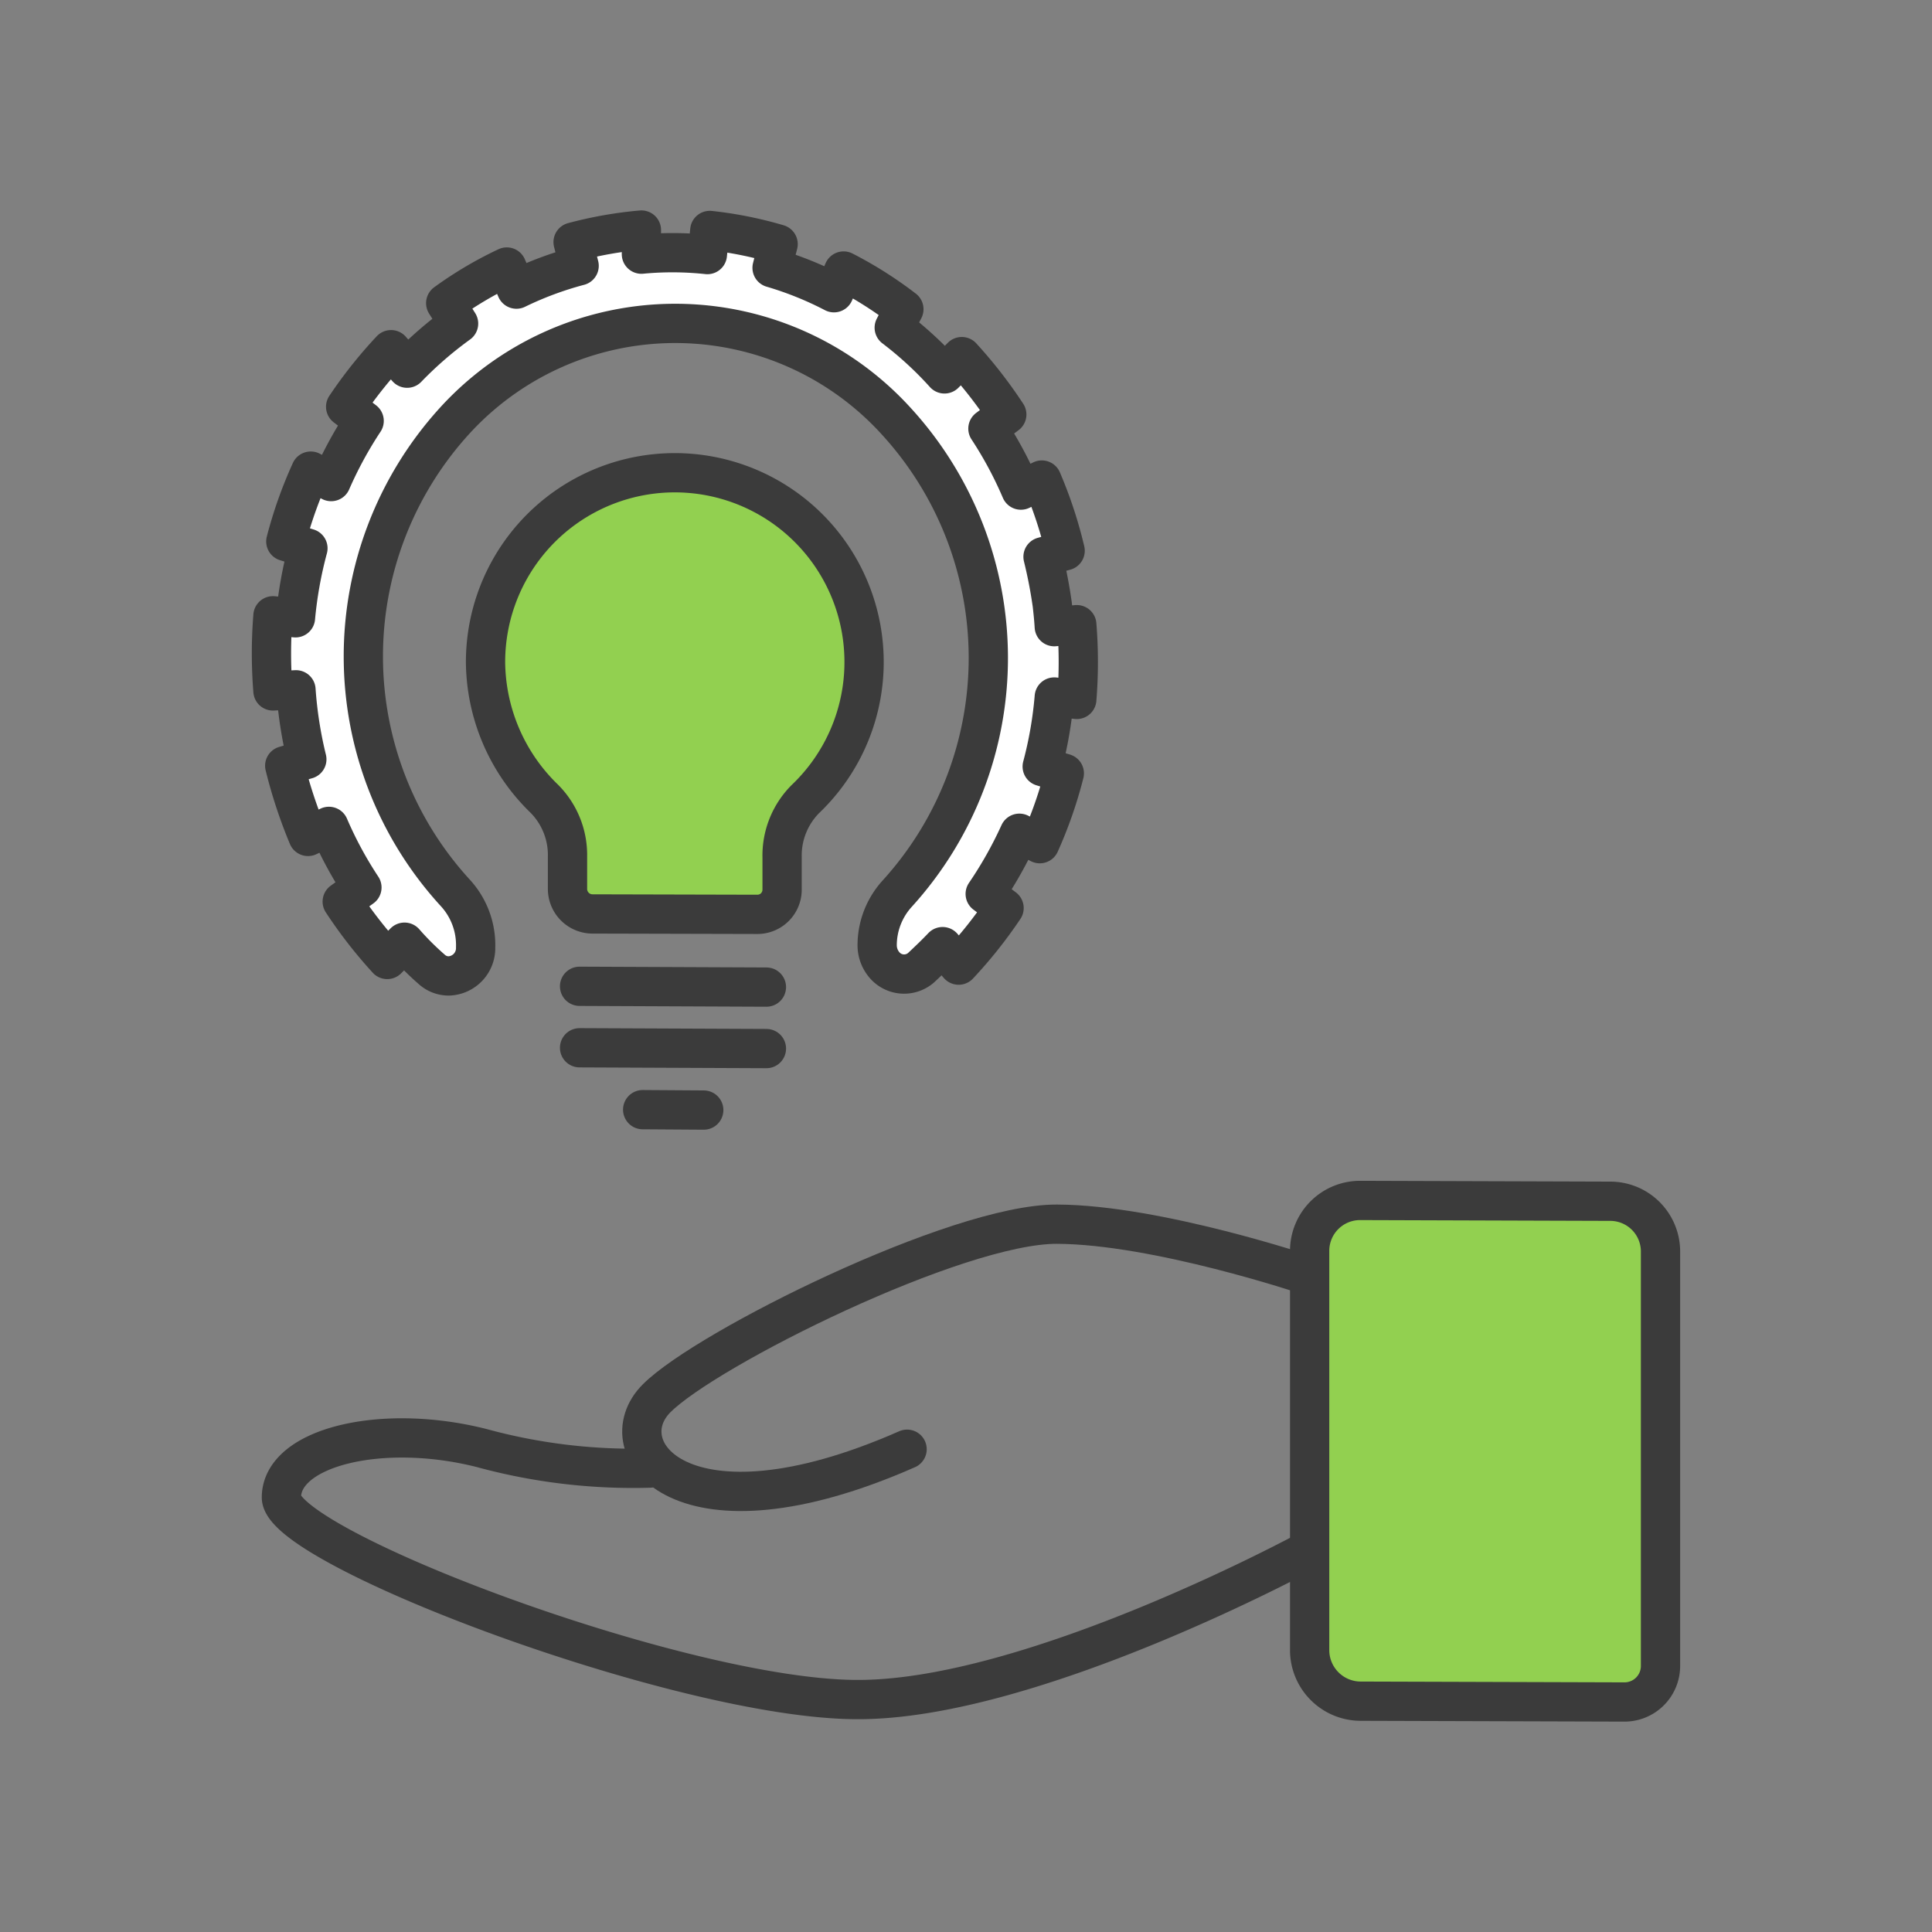 <svg xmlns="http://www.w3.org/2000/svg" width="123" height="123" viewBox="0 0 123 123">
  <rect x="0" y="0" width="123" height="123" fill="#808080" stroke="none"/>
  <g id="Group_10828" data-name="Group 10828" transform="translate(-1628 -29)">
    <rect id="Rectangle_3509" data-name="Rectangle 3509" width="123" height="123" transform="translate(1628 29)" fill="rgba(255,255,255,0)"/>
    <g id="Group_10827" data-name="Group 10827" transform="translate(1645.282 43.644)">
      <g id="Group_134" data-name="Group 134" transform="translate(0.634 61.784)">
        <path id="Path_462" data-name="Path 462" d="M1542.744,172.677l16.808.051a2.293,2.293,0,0,0,2.3-2.3V144.049a3.2,3.2,0,0,0-3.2-3.2l-15.938-.051a3.21,3.21,0,0,0-3.2,3.172v25.507A3.255,3.255,0,0,0,1542.744,172.677Z" transform="translate(-1474.052 -140.8)" fill="#92d050" stroke="#3b3b3b" stroke-linecap="round" stroke-linejoin="round" stroke-miterlimit="10" stroke-width="2.5"/>
        <path id="Path_463" data-name="Path 463" d="M1565.267,144.639s-9.568-3.224-15.938-3.249-22.309,7.905-25.481,11.078c-3.2,3.172,1.586,9.568,15.938,3.249" transform="translate(-1499.953 -139.881)" fill="none" stroke="#3b3b3b" stroke-linecap="round" stroke-linejoin="round" stroke-miterlimit="10" stroke-width="2.5"/>
        <path id="Path_464" data-name="Path 464" d="M1579.244,153.9s-17.525,9.517-28.679,9.466c-11.154-.026-36.635-9.671-36.635-12.868s6.37-4.759,12.741-3.147a36.628,36.628,0,0,0,10.694,1.279" transform="translate(-1513.93 -131.592)" fill="none" stroke="#3b3b3b" stroke-linecap="round" stroke-linejoin="round" stroke-miterlimit="10" stroke-width="2.5"/>
      </g>
      <g id="Group_135" data-name="Group 135" transform="translate(0 0)">
        <path id="Path_1408_1_" d="M1519.01,134.694a12.05,12.05,0,1,1,20.364,8.8,5.094,5.094,0,0,0-1.484,3.71v2.047a1.572,1.572,0,0,1-1.561,1.586h-.026l-10.489-.026a1.594,1.594,0,0,1-1.586-1.586h0v-2.072a5.078,5.078,0,0,0-1.484-3.684,12.235,12.235,0,0,1-3.735-8.775Z" transform="translate(-1505.38 -107.269)" fill="#92d050" stroke="#3b3b3b" stroke-linecap="round" stroke-linejoin="round" stroke-miterlimit="10" stroke-width="2.5"/>
        <path id="Path_1410_1_" d="M1513.779,145.994a29.866,29.866,0,0,1,0-4.784l1.433.128a26.337,26.337,0,0,1,.793-4.426l-1.407-.435a27.364,27.364,0,0,1,1.586-4.477l1.3.665a25.523,25.523,0,0,1,2.1-3.863l-1.177-.9a28.566,28.566,0,0,1,2.891-3.633l1.023,1.177a24.583,24.583,0,0,1,3.275-2.84l-.819-1.3a23.916,23.916,0,0,1,3.889-2.3l.614,1.407a21.983,21.983,0,0,1,3.991-1.484l-.384-1.509a25.413,25.413,0,0,1,4.349-.768h0v1.535a20.893,20.893,0,0,1,4.2.026l.154-1.535a24.71,24.71,0,0,1,4.349.87l-.384,1.509a21.878,21.878,0,0,1,3.94,1.586l.614-1.382a24.906,24.906,0,0,1,3.837,2.43l-.614,1.177a23.208,23.208,0,0,1,3.2,2.942l1.1-1.1a28.929,28.929,0,0,1,2.865,3.684l-1.2.9a25.015,25.015,0,0,1,2.1,3.914l1.331-.64a27.315,27.315,0,0,1,1.484,4.5l-1.407.384a30.388,30.388,0,0,1,.588,3.044c.051.461.1.921.128,1.407l1.433-.128a29.492,29.492,0,0,1,0,4.759l-1.433-.153a25.41,25.41,0,0,1-.768,4.426l1.407.435a27.27,27.27,0,0,1-1.561,4.477l-1.3-.665a25.88,25.88,0,0,1-2.175,3.863l1.2.9a28.593,28.593,0,0,1-2.891,3.633l-1.023-1.177c-.435.46-.9.9-1.356,1.33a1.643,1.643,0,0,1-2.4-.23,1.932,1.932,0,0,1-.409-1.177h0a4.892,4.892,0,0,1,1.279-3.3,22.308,22.308,0,0,0-.051-30.061,19.012,19.012,0,0,0-28.142-.026,22.275,22.275,0,0,0,.051,30.035h0a4.912,4.912,0,0,1,1.3,3.479,1.771,1.771,0,0,1-1.714,1.816h0a1.614,1.614,0,0,1-1.1-.435,18.108,18.108,0,0,1-1.714-1.714l-1.1,1.1a28.9,28.9,0,0,1-2.865-3.684l1.253-.9a24.758,24.758,0,0,1-2.1-3.889l-1.33.64a30.891,30.891,0,0,1-1.484-4.5l1.407-.409a26.1,26.1,0,0,1-.691-4.426Z" transform="translate(-1513.683 -116.65)" fill="#fff" stroke="#3b3b3b" stroke-linecap="round" stroke-linejoin="round" stroke-miterlimit="10" stroke-width="2.5"/>
        <line id="Line_301_1_" x1="11.896" y1="0.051" transform="translate(19.616 48.148)" fill="none" stroke="#3b3b3b" stroke-linecap="round" stroke-linejoin="round" stroke-miterlimit="10" stroke-width="2.5"/>
        <line id="Line_302_1_" x1="11.896" y1="0.051" transform="translate(19.616 52.062)" fill="none" stroke="#3b3b3b" stroke-linecap="round" stroke-linejoin="round" stroke-miterlimit="10" stroke-width="2.5"/>
        <line id="Line_303_1_" x1="3.889" y1="0.026" transform="translate(23.633 56.002)" fill="none" stroke="#3b3b3b" stroke-linecap="round" stroke-linejoin="round" stroke-miterlimit="10" stroke-width="2.5"/>
      </g>
    </g>
  </g>
</svg>
